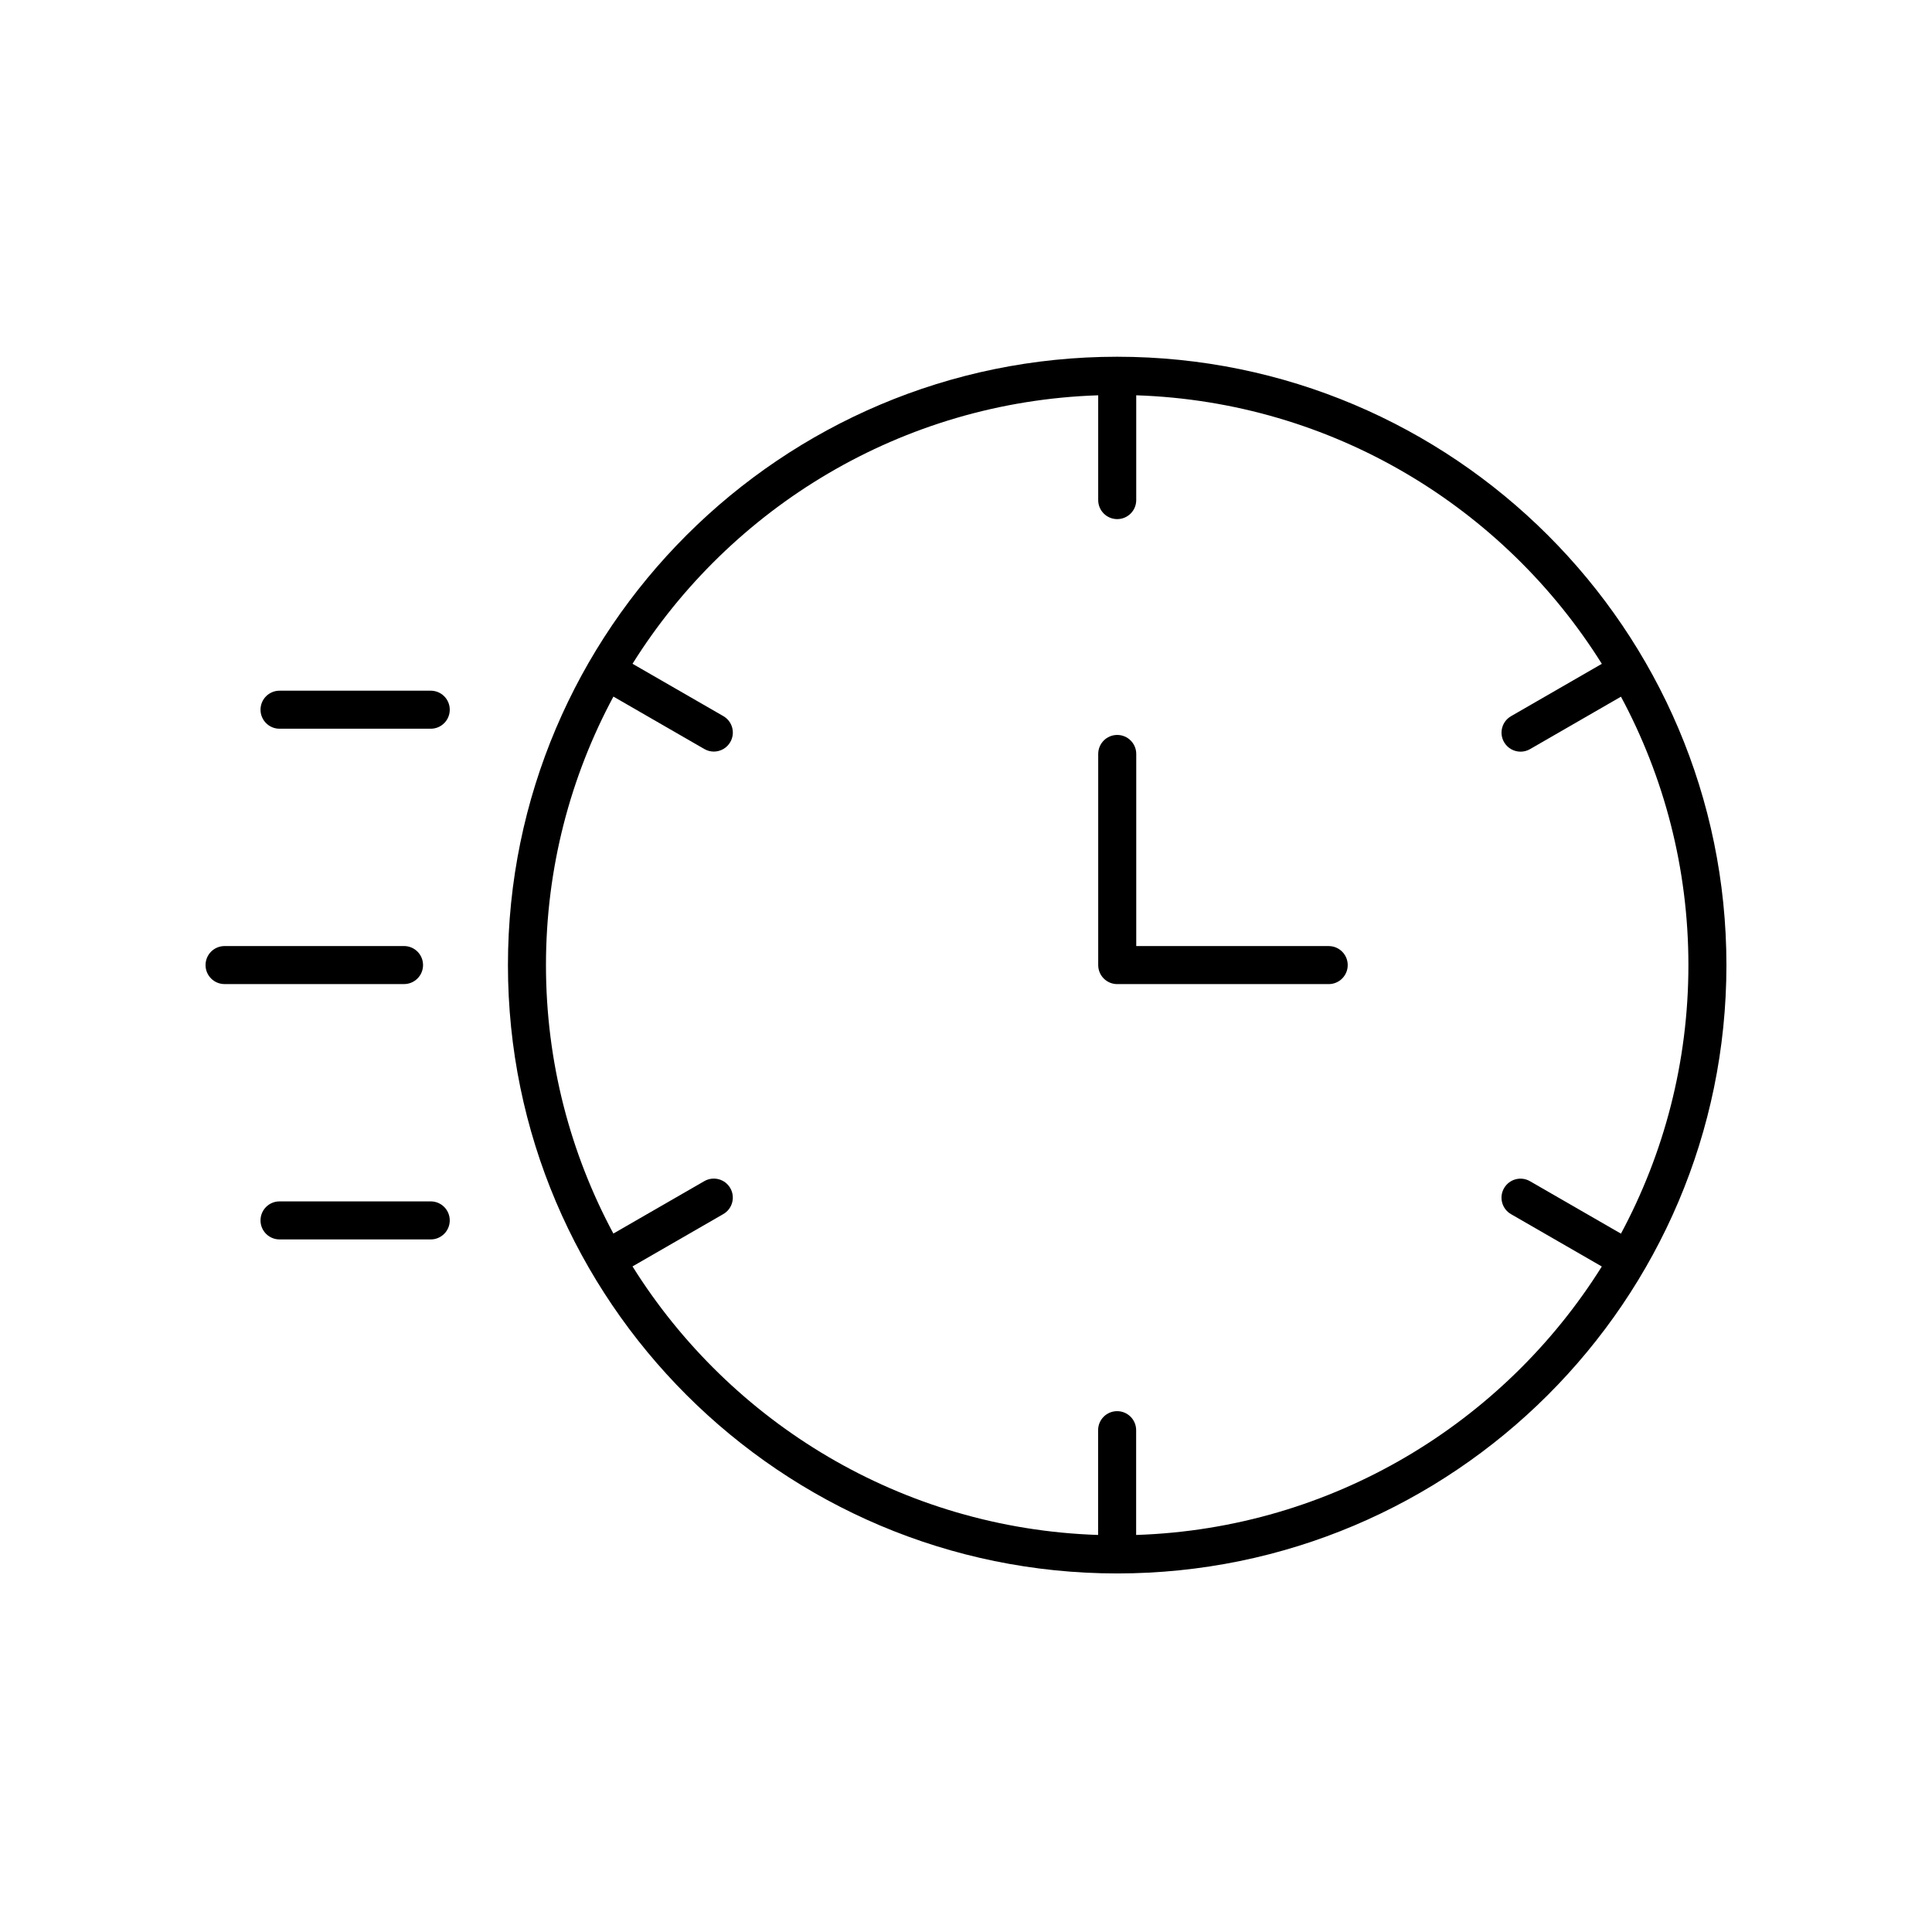 <?xml version="1.0" encoding="UTF-8"?>
<!-- Uploaded to: ICON Repo, www.svgrepo.com, Generator: ICON Repo Mixer Tools -->
<svg fill="#000000" width="800px" height="800px" version="1.1" viewBox="144 144 512 512" xmlns="http://www.w3.org/2000/svg">
 <g>
  <path d="m601.52 399.76c0-88.895-72.426-161.22-161.46-161.22-89.023 0-161.45 72.324-161.45 161.22s72.426 161.22 161.45 161.22c89.027 0 161.46-72.324 161.46-161.22zm-156.43 151.02v-27.77c0-2.785-2.254-5.039-5.039-5.039-2.785 0-5.039 2.254-5.039 5.039v27.77c-52.023-1.715-97.469-29.738-123.39-71.168l24.059-13.867c2.41-1.387 3.242-4.469 1.852-6.879-1.383-2.406-4.461-3.242-6.879-1.852l-24.102 13.891c-11.387-21.215-17.863-45.434-17.863-71.141 0-25.715 6.481-49.941 17.875-71.16l24.098 13.895c0.793 0.457 1.656 0.676 2.508 0.676 1.742 0 3.438-0.906 4.367-2.523 1.391-2.41 0.562-5.492-1.852-6.879l-24.059-13.867c25.934-41.426 71.383-69.445 123.41-71.148v27.773c0 2.785 2.254 5.039 5.039 5.039 2.785 0 5.039-2.254 5.039-5.039v-27.773c52.02 1.715 97.465 29.738 123.39 71.164l-24.062 13.875c-2.406 1.387-3.238 4.473-1.844 6.883 0.934 1.613 2.629 2.519 4.367 2.519 0.855 0 1.719-0.215 2.516-0.676l24.094-13.895c11.395 21.215 17.871 45.43 17.871 71.137 0 25.715-6.484 49.941-17.875 71.164l-24.102-13.895c-2.406-1.391-5.492-0.57-6.879 1.852-1.391 2.406-0.562 5.492 1.852 6.879l24.059 13.871c-25.934 41.422-71.383 69.438-123.41 71.145z"/>
  <path d="m213.04 467.42c0 2.785 2.254 5.039 5.039 5.039h40.07c2.785 0 5.039-2.254 5.039-5.039 0-2.785-2.254-5.039-5.039-5.039h-40.07c-2.785 0-5.039 2.254-5.039 5.039z"/>
  <path d="m203.51 404.79h47.562c2.785 0 5.039-2.254 5.039-5.039s-2.254-5.039-5.039-5.039l-47.562 0.004c-2.785 0-5.039 2.254-5.039 5.039 0.004 2.785 2.254 5.035 5.039 5.035z"/>
  <path d="m263.19 332.08c0-2.785-2.254-5.039-5.039-5.039h-40.07c-2.785 0-5.039 2.254-5.039 5.039 0 2.785 2.254 5.039 5.039 5.039h40.07c2.785 0 5.039-2.254 5.039-5.039z"/>
  <path d="m496.12 394.72h-51.004v-50.914c0-2.785-2.254-5.039-5.039-5.039-2.785 0-5.039 2.254-5.039 5.039v55.953c0 2.785 2.254 5.039 5.039 5.039h56.043c2.785 0 5.039-2.254 5.039-5.039 0-2.785-2.254-5.039-5.039-5.039z"/>
 </g>
</svg>